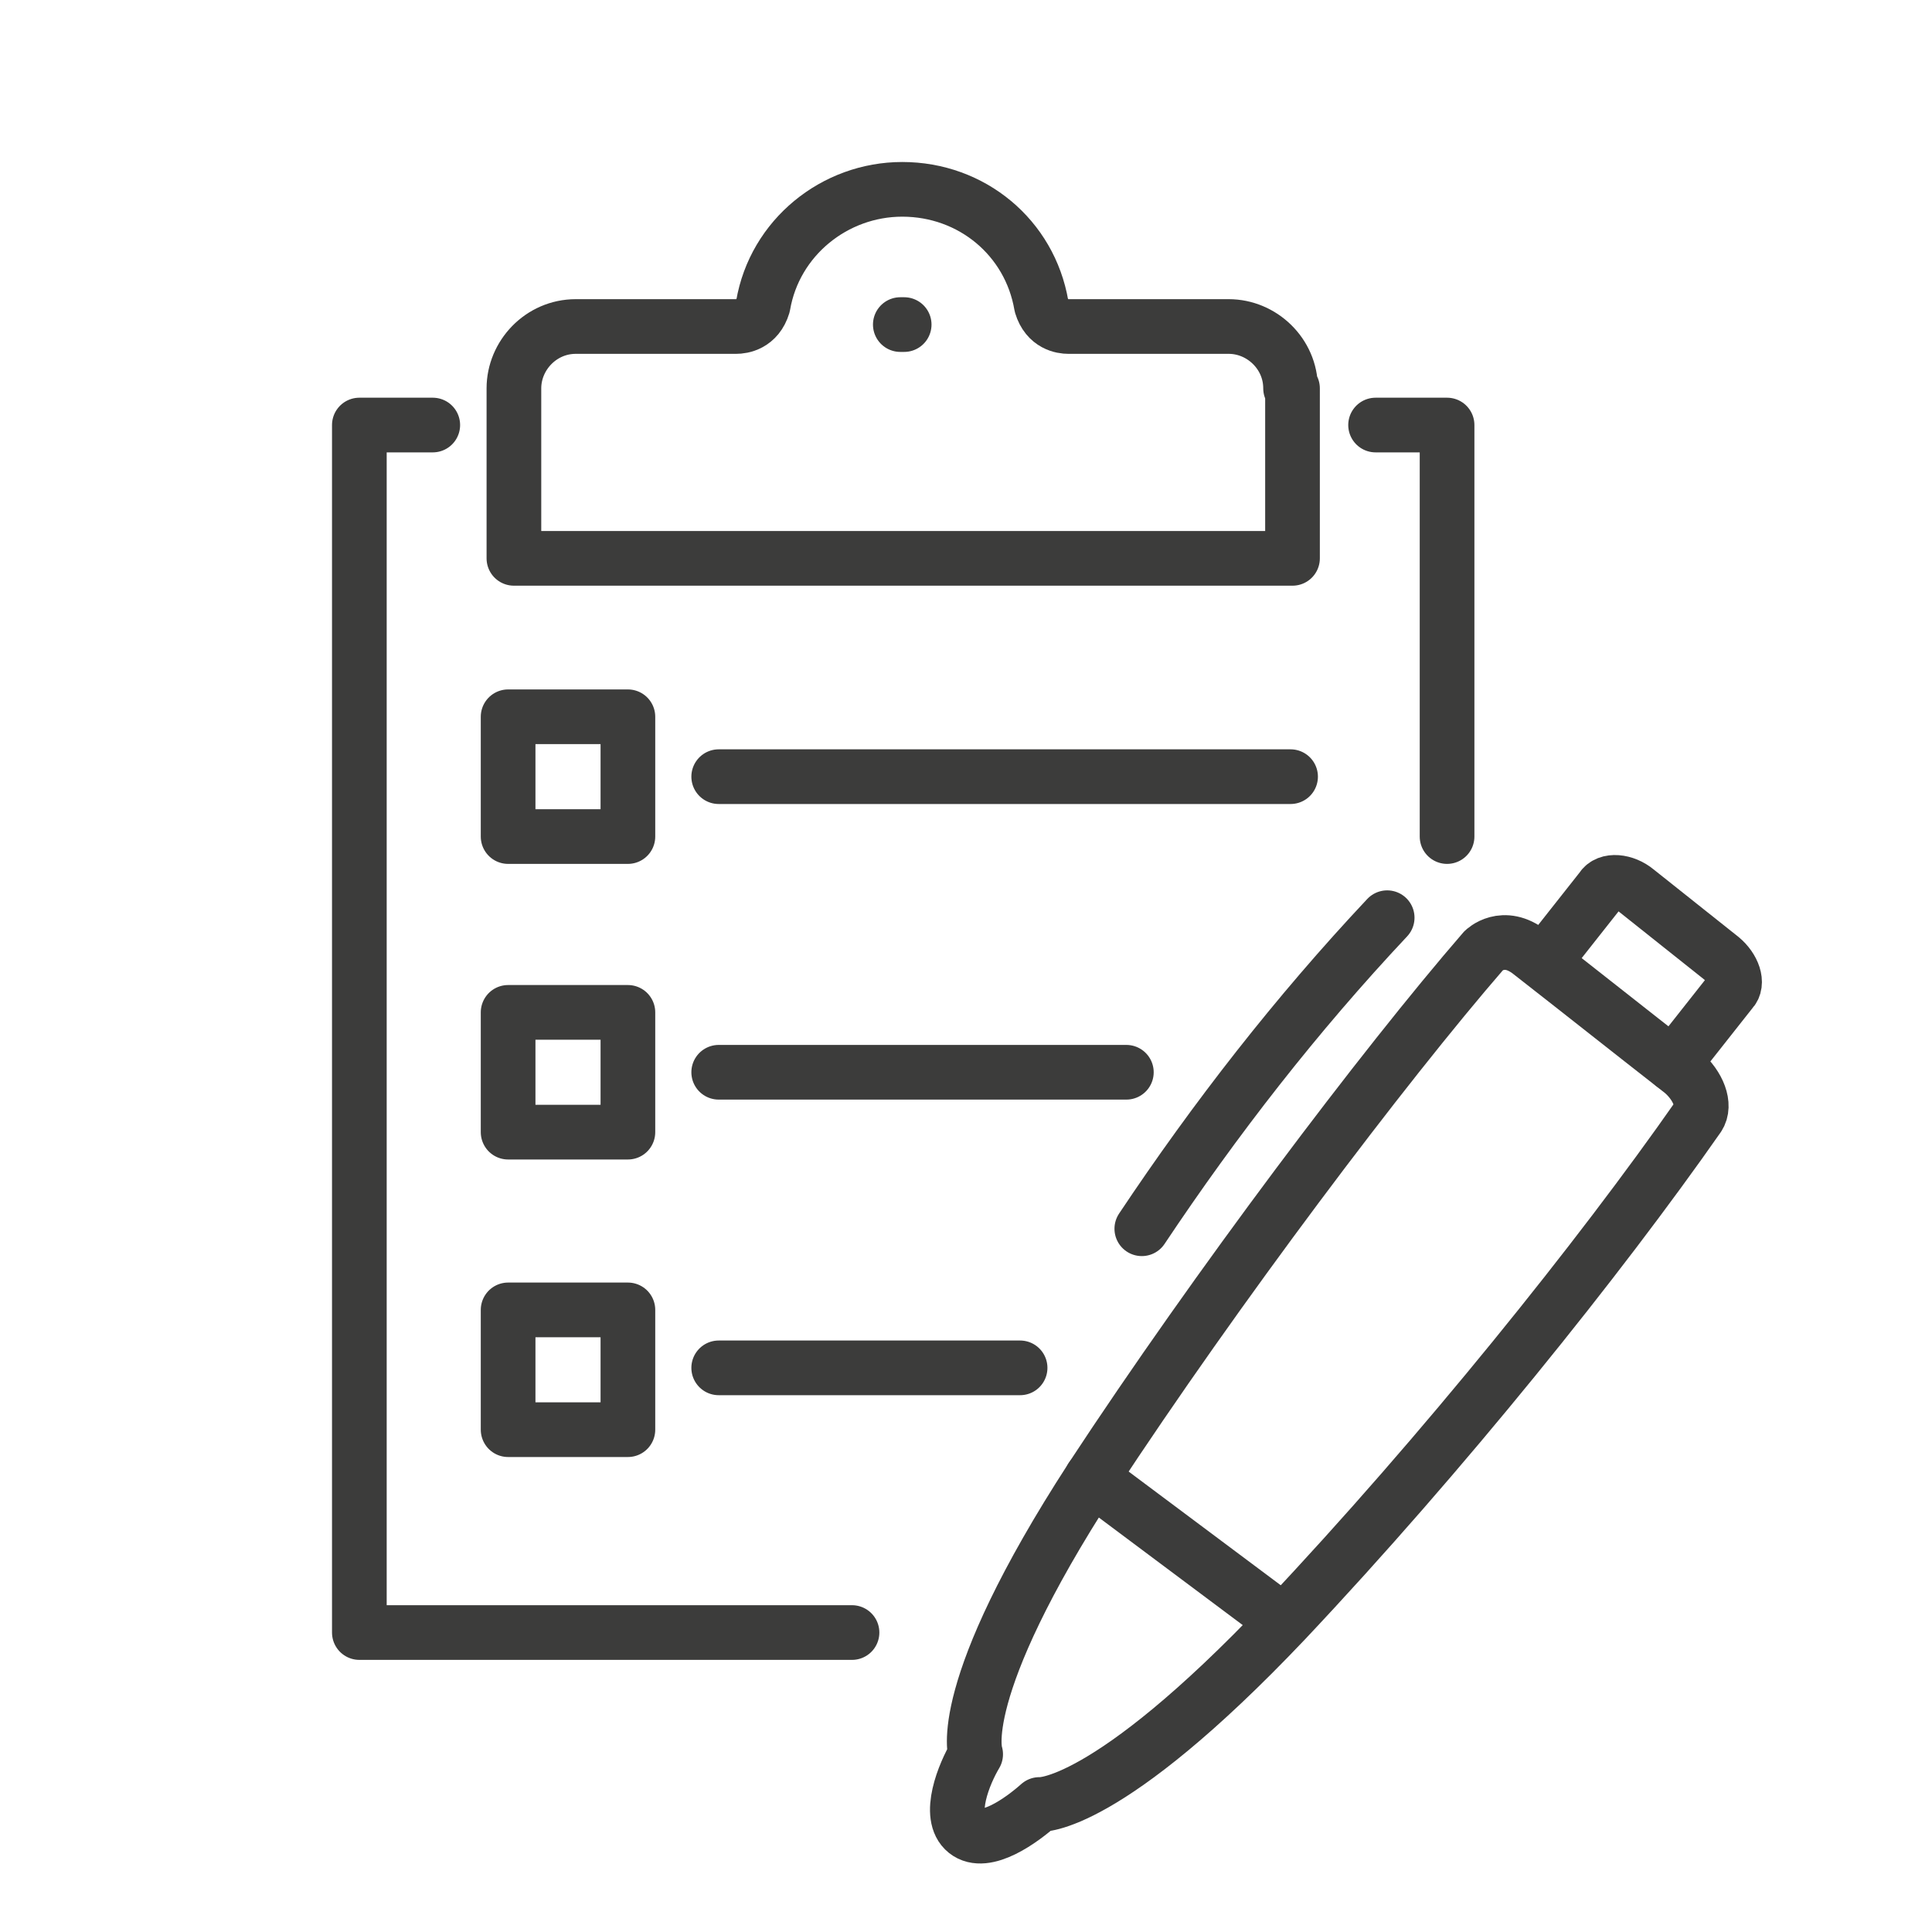 <?xml version="1.0" encoding="utf-8"?>
<!-- Generator: Adobe Illustrator 25.4.6, SVG Export Plug-In . SVG Version: 6.00 Build 0)  -->
<svg version="1.1" id="Lag_1" xmlns="http://www.w3.org/2000/svg" xmlns:xlink="http://www.w3.org/1999/xlink" x="0px" y="0px"
	 viewBox="0 0 100 100" style="enable-background:new 0 0 100 100;" xml:space="preserve">
<style type="text/css">
	.st0{fill:none;stroke:#3C3C3B;stroke-width:2.83;stroke-linecap:round;stroke-linejoin:round;}
</style>
<g>
	<path class="st0" d="M87.1,55.5c-3.2-2.5-4.7-3.7-7.9-6.2c-1.4-1.1-2.4-0.1-2.4-0.1c-5.2,6-13.8,17.4-20.3,27.3
		c-7.2,11.1-6,14.3-6,14.3c-0.6,1-1.5,3.2-0.5,4c1,0.8,2.9-0.6,3.8-1.4c0,0,3.4,0.3,12.7-9.5c8.2-8.7,16.3-18.8,21.4-26.1
		C88.3,57.2,87.9,56.2,87.1,55.5z"/>
	<path class="st0" d="M71.8,47.5c-4.7,5-8.9,10.4-12.7,16.1"/>
	<line class="st0" x1="56.5" y1="76.5" x2="66.4" y2="83.9"/>
	<path class="st0" d="M86.6,55.1l3-3.8c0.4-0.4,0.1-1.2-0.5-1.7l-4.4-3.5c-0.6-0.5-1.5-0.6-1.8-0.1l-3,3.8"/>
	<path class="st0" d="M66.8,20.1c0-1.8-1.5-3.2-3.2-3.2h-8.3c-0.3,0-1.1-0.1-1.4-1.1c-0.6-3.5-3.6-6-7.2-6c-3.5,0-6.6,2.5-7.2,6
		c-0.3,1-1.1,1.1-1.4,1.1h-8.3c-1.8,0-3.2,1.5-3.2,3.2v8.8h40.3V20.1z"/>
	<rect x="26.3" y="37.1" class="st0" width="6.2" height="6.2"/>
	<line class="st0" x1="37.2" y1="40.2" x2="66.8" y2="40.2"/>
	<rect x="26.3" y="52.4" class="st0" width="6.2" height="6.2"/>
	<line class="st0" x1="37.2" y1="55.5" x2="58.3" y2="55.5"/>
	<rect x="26.3" y="67.8" class="st0" width="6.2" height="6.2"/>
	<line class="st0" x1="37.2" y1="70.8" x2="52.8" y2="70.8"/>
	<polyline class="st0" points="44.1,84.5 18.6,84.5 18.6,22 22.4,22 	"/>
	<polyline class="st0" points="71.2,22 74.9,22 74.9,43.3 	"/>
	<line class="st0" x1="46.6" y1="16.8" x2="46.8" y2="16.8"/>
</g>
</svg>
